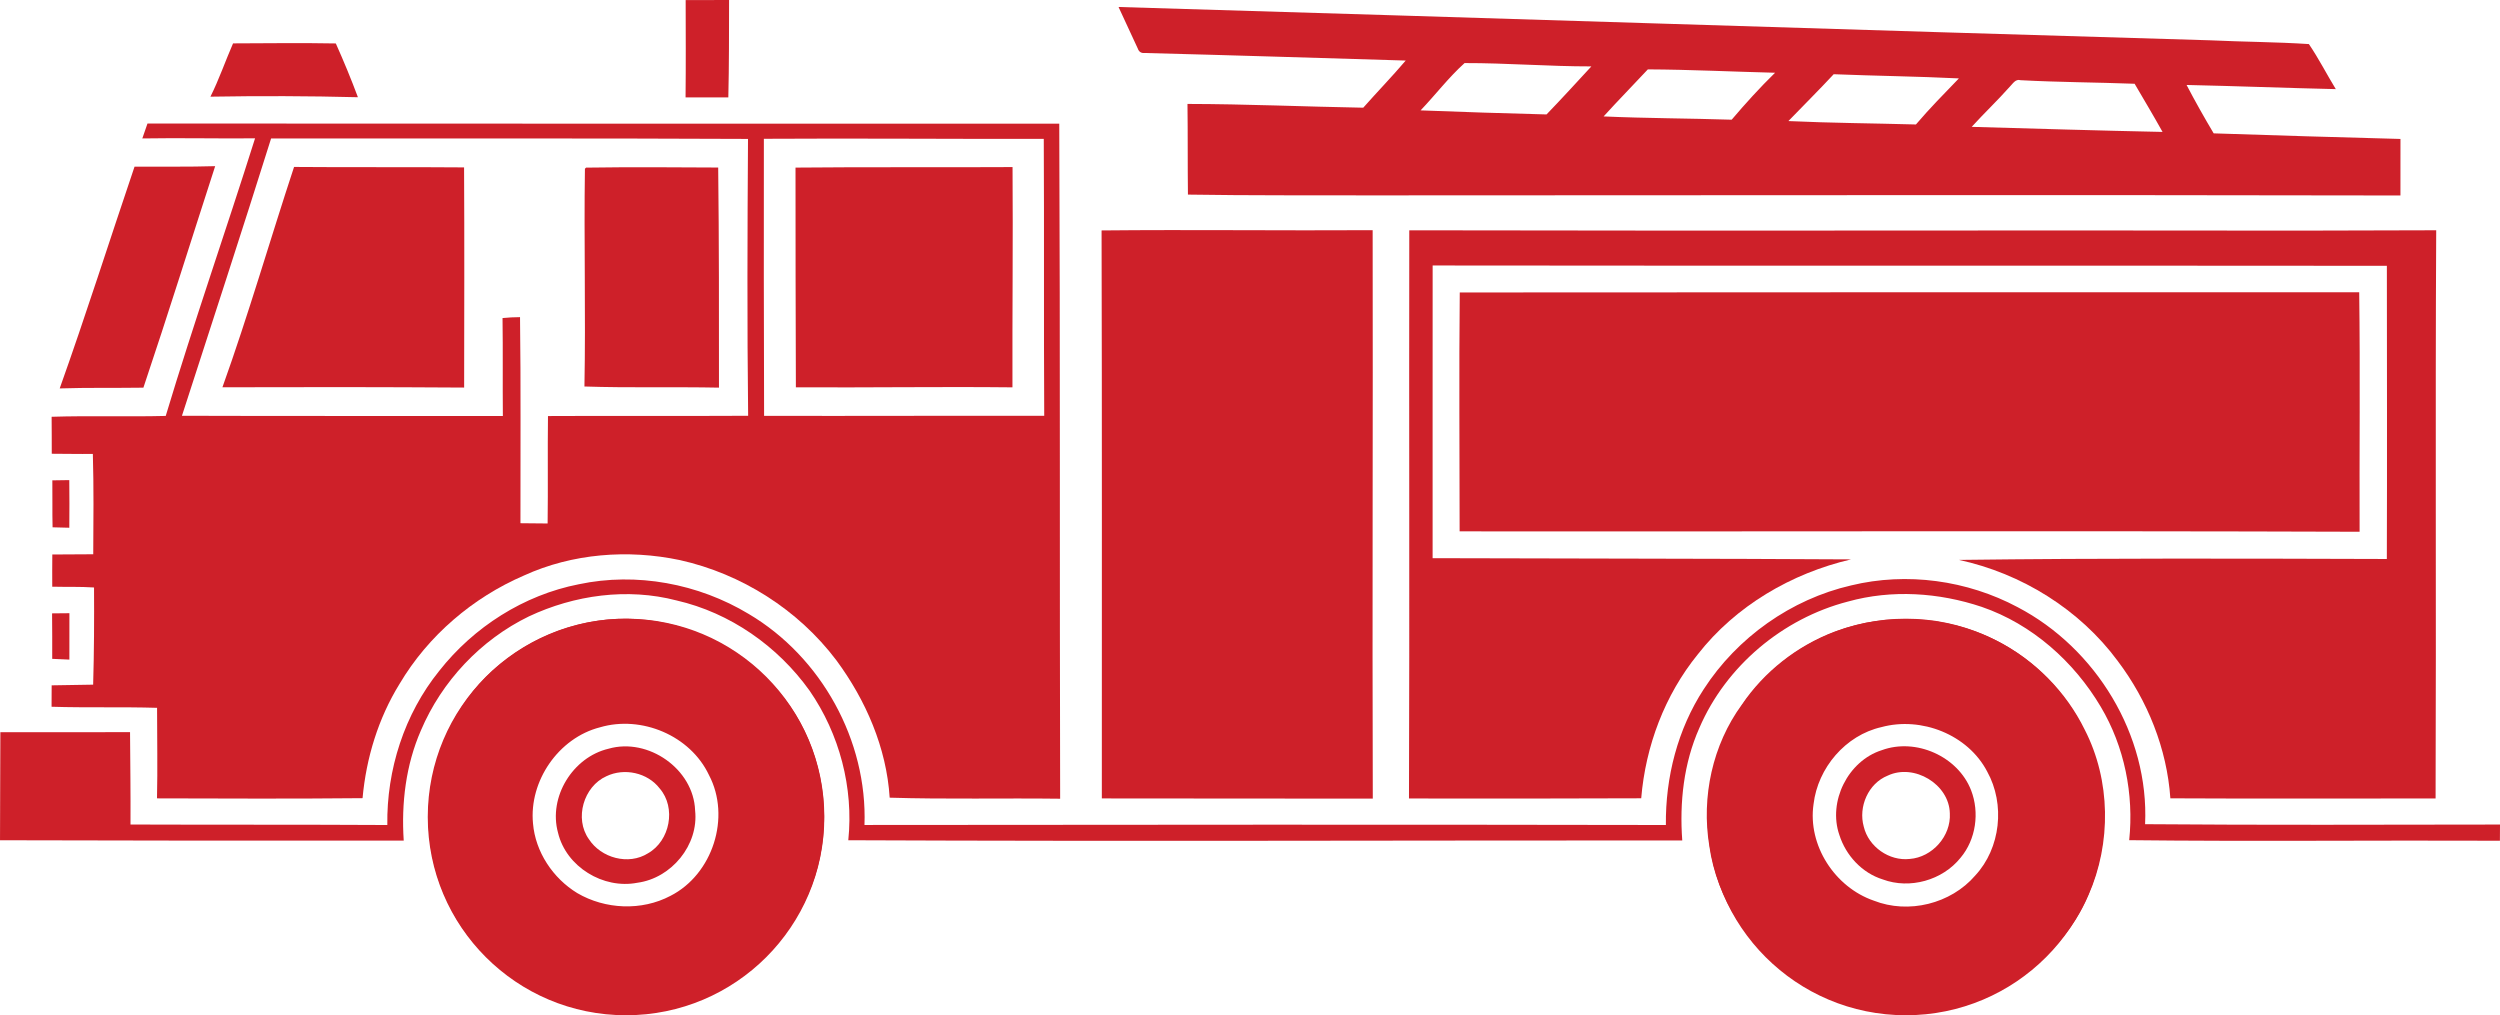 <?xml version="1.0" encoding="UTF-8"?>
<svg id="Layer_2" data-name="Layer 2" xmlns="http://www.w3.org/2000/svg" viewBox="0 0 5682.82 2307.79">
  <defs>
    <style>
      .cls-1 {
        fill: #ce2029;
      }
    </style>
  </defs>
  <g id="Layer_2-2" data-name="Layer 2">
    <path class="cls-1" d="M1423.07,1406.38c-248.92,0-450.71,201.79-450.71,450.71s201.79,450.71,450.71,450.71,450.71-201.79,450.71-450.71-201.79-450.71-450.71-450.71ZM1427.78,2084.05c-127.72,0-231.26-103.54-231.26-231.26s103.54-231.26,231.26-231.26,231.26,103.54,231.26,231.26-103.54,231.26-231.26,231.26Z"/>
    <path class="cls-1" d="M4332.29,1406.38c-248.92,0-450.71,201.79-450.71,450.71s201.79,450.71,450.71,450.71,450.71-201.79,450.71-450.71-201.79-450.71-450.71-450.71ZM4332.72,2071.66c-120.27,0-217.76-97.49-217.76-217.76s97.5-217.76,217.76-217.76,217.76,97.49,217.76,217.76-97.5,217.76-217.76,217.76Z"/>
  </g>
  <g id="Layer_1-2" data-name="Layer 1">
    <g>
      <path class="cls-1" d="M1655.58,221.33c1.78-73.73,1.49-147.53,1.71-221.33-32.92.15-65.77.37-98.7.22.15,73.65.59,147.38-.22,221.11,32.4.07,64.81,0,97.21,0Z"/>
      <path class="cls-1" d="M2602.06,120.47c197.77,5.05,395.54,11.3,593.31,17.17-31.14,36.64-64.66,71.13-96.54,107.17-133.18-2.38-266.37-8.32-399.55-8.55.89,68.75.22,137.42,1.04,206.09,140.47,2.23,280.93,1.41,421.47,1.78,778.22-.07,1556.43-1.41,2334.72.22.37-42.88-.3-85.69.07-128.5-141.58-3.86-283.09-7.88-424.6-12.71-21.48-36.12-42.14-72.76-61.61-110,113.12,2.45,226.08,6.91,339.2,9.44-20.74-33.89-38.8-69.56-61.17-102.41-74.62-4.83-149.61-4.98-224.3-8.55-827.19-24.15-1654.31-51.28-2481.51-75.73,14.64,31.51,29.06,63.1,43.78,94.54,2.6,7.43,7.8,10.78,15.68,10.03ZM4568.44,197.17c6.76-6.61,12.93-18.28,24.45-14.86,86.36,4.68,172.95,4.83,259.38,8.1,21.33,36.42,42.96,72.61,63.47,109.47-144.63-2.97-289.18-7.51-433.81-11.52,28.17-30.99,58.71-59.83,86.51-91.19ZM4168.23,168.71c94.83,3.86,189.82,4.83,284.58,9.51-33.15,34.34-66.74,68.38-97.66,104.72-96.69-2.68-193.38-3.27-289.93-7.73,34.26-35.53,69.42-70.31,103.01-106.5ZM3745.78,157.71c96.47.45,192.79,5.28,289.18,7.65-34.63,33.89-67.26,69.79-98.62,106.73-97.06-3.12-194.13-3.12-291.12-7.43,32.85-36.27,67.26-71.13,100.56-106.95ZM3329.14,143.37c96.1-.15,192.05,7.65,288.22,7.58-33.74,36.57-67.33,73.35-101.89,109.18-95.43-2.45-190.86-5.5-286.29-9.22,33.82-35.38,63.77-74.92,99.96-107.54Z"/>
      <path class="cls-1" d="M813.59,221.03c-15.38-41.32-32.26-82.05-50.24-122.26-77.89-1.49-155.78-.37-233.59-.15-17.61,40.21-31.74,81.9-51.43,121.14,111.7-1.93,223.56-1.63,335.26,1.26Z"/>
      <path class="cls-1" d="M117.2,1606.53c79.9,2.53,159.94,0,239.83,2.45,0,68.6,1.41,137.2-.15,205.8,155.78.45,311.55,1.11,467.26-.45,8.25-91.42,35.82-181.57,84.13-259.83,64.88-109.47,166.26-196.06,282.79-246.3,110.07-50.24,236.42-59.83,354.21-35.08,140.32,31.21,269.12,112.82,355.78,227.65,67.04,90.67,114.16,199.03,121.29,312.45,129.17,3.94,258.34.74,387.51,2.38-1.34-511.48.22-1022.96-2.01-1534.43-690.89.15-1381.7-.22-2072.59-.37-3.86,11.3-7.8,22.59-11.74,33.89,85.39-1.49,170.86.59,256.26-.22-66.44,210.7-139.43,419.39-203.05,630.99-86.44,2.23-173.02-.82-259.38,1.93.37,28.02.15,56.04.3,84.06,31.14,0,62.28.82,93.42.37,2.16,76.03,1.34,152.06.89,228.09-30.99.15-62.06.3-93.05.52-.07,24.38-.45,48.75-.15,73.21,31.66.82,63.32-.37,94.98,1.78.45,73.65.15,147.23-2.01,220.88-31.44.37-62.88,1.19-94.31,1.56,0,16.2,0,32.4-.22,48.68ZM1736.36,315.49c212.04-1.34,424.15.67,636.26.15,1.11,209.88-.15,419.69,1.04,629.57-212.26-.45-424.52.59-636.78.07-.82-209.96-.67-419.91-.52-629.8ZM616.27,314.68c361.35.45,722.7-.67,1084.05,1.11-1.34,209.73-2.16,419.54.3,629.35-151.69.89-303.38-.22-454.99.59-1.04,81.38.3,162.84-.82,244.22-20.59-.3-41.17-.45-61.76-.59-.3-156.15,1.11-312.3-.97-468.45-13.3.15-26.53.67-39.76,2.08,1.04,74.17.07,148.42.74,222.59-243.18-.22-486.36.37-729.46-.45,67.86-210.03,136.6-419.84,202.67-630.47Z"/>
      <path class="cls-1" d="M489.11,377.7c-61.09,1.86-122.18.82-183.28,1.11-56.93,167.97-110.52,337.12-170.12,504.12,63.4-2.08,126.87-.74,190.26-1.71,56.19-167.22,108.73-335.71,163.13-503.53Z"/>
      <path class="cls-1" d="M1055.06,881c.22-166.85.74-333.7-.15-500.48-128.87-1.11-257.67.07-386.47-1.04-54.92,166.7-103.6,335.63-162.84,500.85,183.13-.67,366.33-.52,549.46.67Z"/>
      <path class="cls-1" d="M1634.32,881.15c0-166.78.22-333.55-1.78-500.33-100.11-.59-200.22-1.26-300.33.22l-2.6,2.53c-2.45,164.92,2.01,329.99-1.11,494.98,101.89,3.42,203.94.52,305.83,2.6Z"/>
      <path class="cls-1" d="M2301.43,880.48c-.45-166.85,1.41-333.78.22-500.7-164.47.97-328.95-.45-493.34,1.19,0,166.48.22,332.96.82,499.44,164.1.97,328.2-1.71,492.3.07Z"/>
      <path class="cls-1" d="M2504.62,1814.92c205.27.59,410.62-.07,615.9.45-1.41-430.69.59-861.46-.3-1292.15-205.42,1.26-410.77-1.49-616.2.59,1.11,430.32.52,860.71.59,1291.11Z"/>
      <path class="cls-1" d="M4414.15,524.04c-403.56.3-807.13.37-1210.69-.52-.74,430.54.82,861.01-.67,1291.55,175.99.37,351.91.22,527.9-.45,9.81-118.47,53.44-234.63,128.58-327.16,85.99-110.22,213.23-184.47,348.49-215.9-317.05-1.93-634.18-1.63-951.24-2.75.3-221.77-.37-443.55.07-665.32,723,.89,1446.07,0,2169.06.74.15,222.15.67,444.29-.07,666.44-324.19-.97-648.6-2.08-972.71,2.08,142.25,30.69,274.39,112.45,361.13,229.95,67.86,90,111.78,199.18,119.51,312,200.96,1.04,401.93.37,602.89.3,1.64-430.47-.89-861.01,1.41-1291.55-374.58,1.86-749.08-.3-1123.66.59Z"/>
      <path class="cls-1" d="M5362.79,664.43c-681.52-.07-1363.05-.22-2044.57.37-1.86,180.97-.37,362.02-.3,543.06,681.97.67,1363.87-1.49,2045.76.89-.67-181.42,1.49-362.91-.89-544.33Z"/>
      <path class="cls-1" d="M119.51,1198.65c12.71.15,25.34.52,38.05.97.37-36.12.3-72.24-.07-108.29-12.86.22-25.72.45-38.5.59.52,35.6-.37,71.13.52,106.72Z"/>
      <path class="cls-1" d="M917.72,1910.72c-5.65-84.87,4.83-172.05,39.09-250.39,47.49-111.78,135.93-205.87,245.26-259.08,103.68-48.83,224.15-65.48,335.86-36.34,121.66,27.94,230.02,103.9,302.34,205.05,68,98.33,100.33,220.96,88,340.02,631.88,2.75,1263.83.3,1895.71.45-6.39-86.66,3.27-175.55,38.8-255.52,60.5-140.91,189.59-249.05,337.79-287.47,99.52-27.72,206.76-20.59,304.27,12.11,114.08,39.24,209.59,124.19,270.6,227.27,53.73,90.52,75.36,198.51,64.51,303.01,280.86,3.2,561.79,0,842.65,1.26.22-12.26.22-24.6.22-36.79-268.89.3-537.86,1.41-806.76-.82,9.36-202.52-111.48-400.14-289.78-493.34-114.68-61.17-251.95-80.12-378.44-49.42-136.38,31.36-258.93,118.32-334.89,235.67-59.53,91.34-87.33,200.37-86.21,308.95-607.2-1.19-1214.41-.67-1821.68-.07,6.91-191.82-98.03-381.94-263.02-479.59-114.53-69.04-255.22-95.43-386.47-67.56-125.01,24.53-238.79,97.21-317.28,197.03-79.15,98.1-119.66,224.52-117.87,350.2-194.57-1.11-389.22-.37-583.79-1.11.37-70.01-.52-139.95-1.04-209.96-98.25.45-196.5-.3-294.76.15-.52,81.83-.37,163.73-.82,245.56,305.91.82,611.81,1.26,917.72.74Z"/>
      <path class="cls-1" d="M118.39,1394.26c.45,34.49.3,68.9.3,103.38,13.01.52,26.01,1.11,39.02,1.71.07-35.15-.15-70.31.07-105.46-13.15,0-26.24.22-39.39.37Z"/>
      <path class="cls-1" d="M1685.01,2220.79c94.39-70.01,164.47-174.58,182.46-291.64,21.85-132.37-18.13-274.99-111.11-372.65-72.91-82.05-176.96-134.3-285.69-147.08-116.54-14.34-236.79,22.67-328.2,95.65-76.48,60.13-129.91,146.71-154.44,240.43-26.76,104.42-15.46,218.65,34.41,314.6,33.59,69.64,89.41,125.97,152.14,169.97M4583.9,2226.88c70.23-48.16,130.36-113.64,163.73-192.79,51.88-117.95,50.46-259.98-8.62-375.1-42.44-86.73-113.86-158.97-200-202.53-112.97-57.82-250.09-65.18-368.78-20.66-85.1,32.11-160.09,90.82-211,166.26-66.59,91.12-92.01,209.66-73.8,320.55,16.72,119.73,88.59,227.87,186.03,297.95M1524.03,2036.4c-65.55,34.63-148.27,30.92-211.89-6.32-55.15-33.67-95.13-93.42-100.56-158.3-9.29-96.32,58.12-194.5,152.28-218.5,94.39-27.8,205.35,18.73,247.71,108.51,50.39,95.5,8.55,225.79-87.55,274.62ZM4489.89,1990.25c-55.37,64.29-151.69,88.14-230.62,57-88.52-30.55-150.57-125.83-136.83-219.47,9.74-82.27,72.69-156.52,154.29-174.95,90.6-24.6,196.5,16.8,240.43,101.08,41.17,74.17,30.69,173.91-27.28,236.34Z"/>
      <path class="cls-1" d="M1383.56,1701.88c-81.53,19.1-137.49,109.77-115.12,191,18.43,77.52,102.94,128.95,180.53,113.71,77.37-10.41,139.72-85.92,131.1-164.4-3.42-94.24-106.73-165.96-196.51-140.32ZM1472.9,1939.71c-44.22,27.8-106.65,10.7-134.45-32.4-33.15-46.67-11.97-119.58,39.98-142.84,40.65-19.55,93.5-8.25,121.14,27.8,37.98,43.92,23.49,119.06-26.68,147.45Z"/>
      <path class="cls-1" d="M4277.4,1705.3c-76.77,24.45-122.63,116.83-96.25,192.79,14.79,46.53,51.5,86.29,98.55,100.93,61.61,22.89,135.86,2.01,176.88-49.2,35.15-41.77,43.48-102.86,24.01-153.32-29.88-77.22-125.6-119.81-203.19-91.19ZM4341.1,1952.49c-46.67,5.28-93.64-27.65-104.5-73.28-12.78-45.19,10.11-98.4,54.48-116.16,59.75-28.24,139.8,19.4,141.14,85.92,2.97,51.5-39.91,99.66-91.12,103.53Z"/>
    </g>
  </g>
</svg>